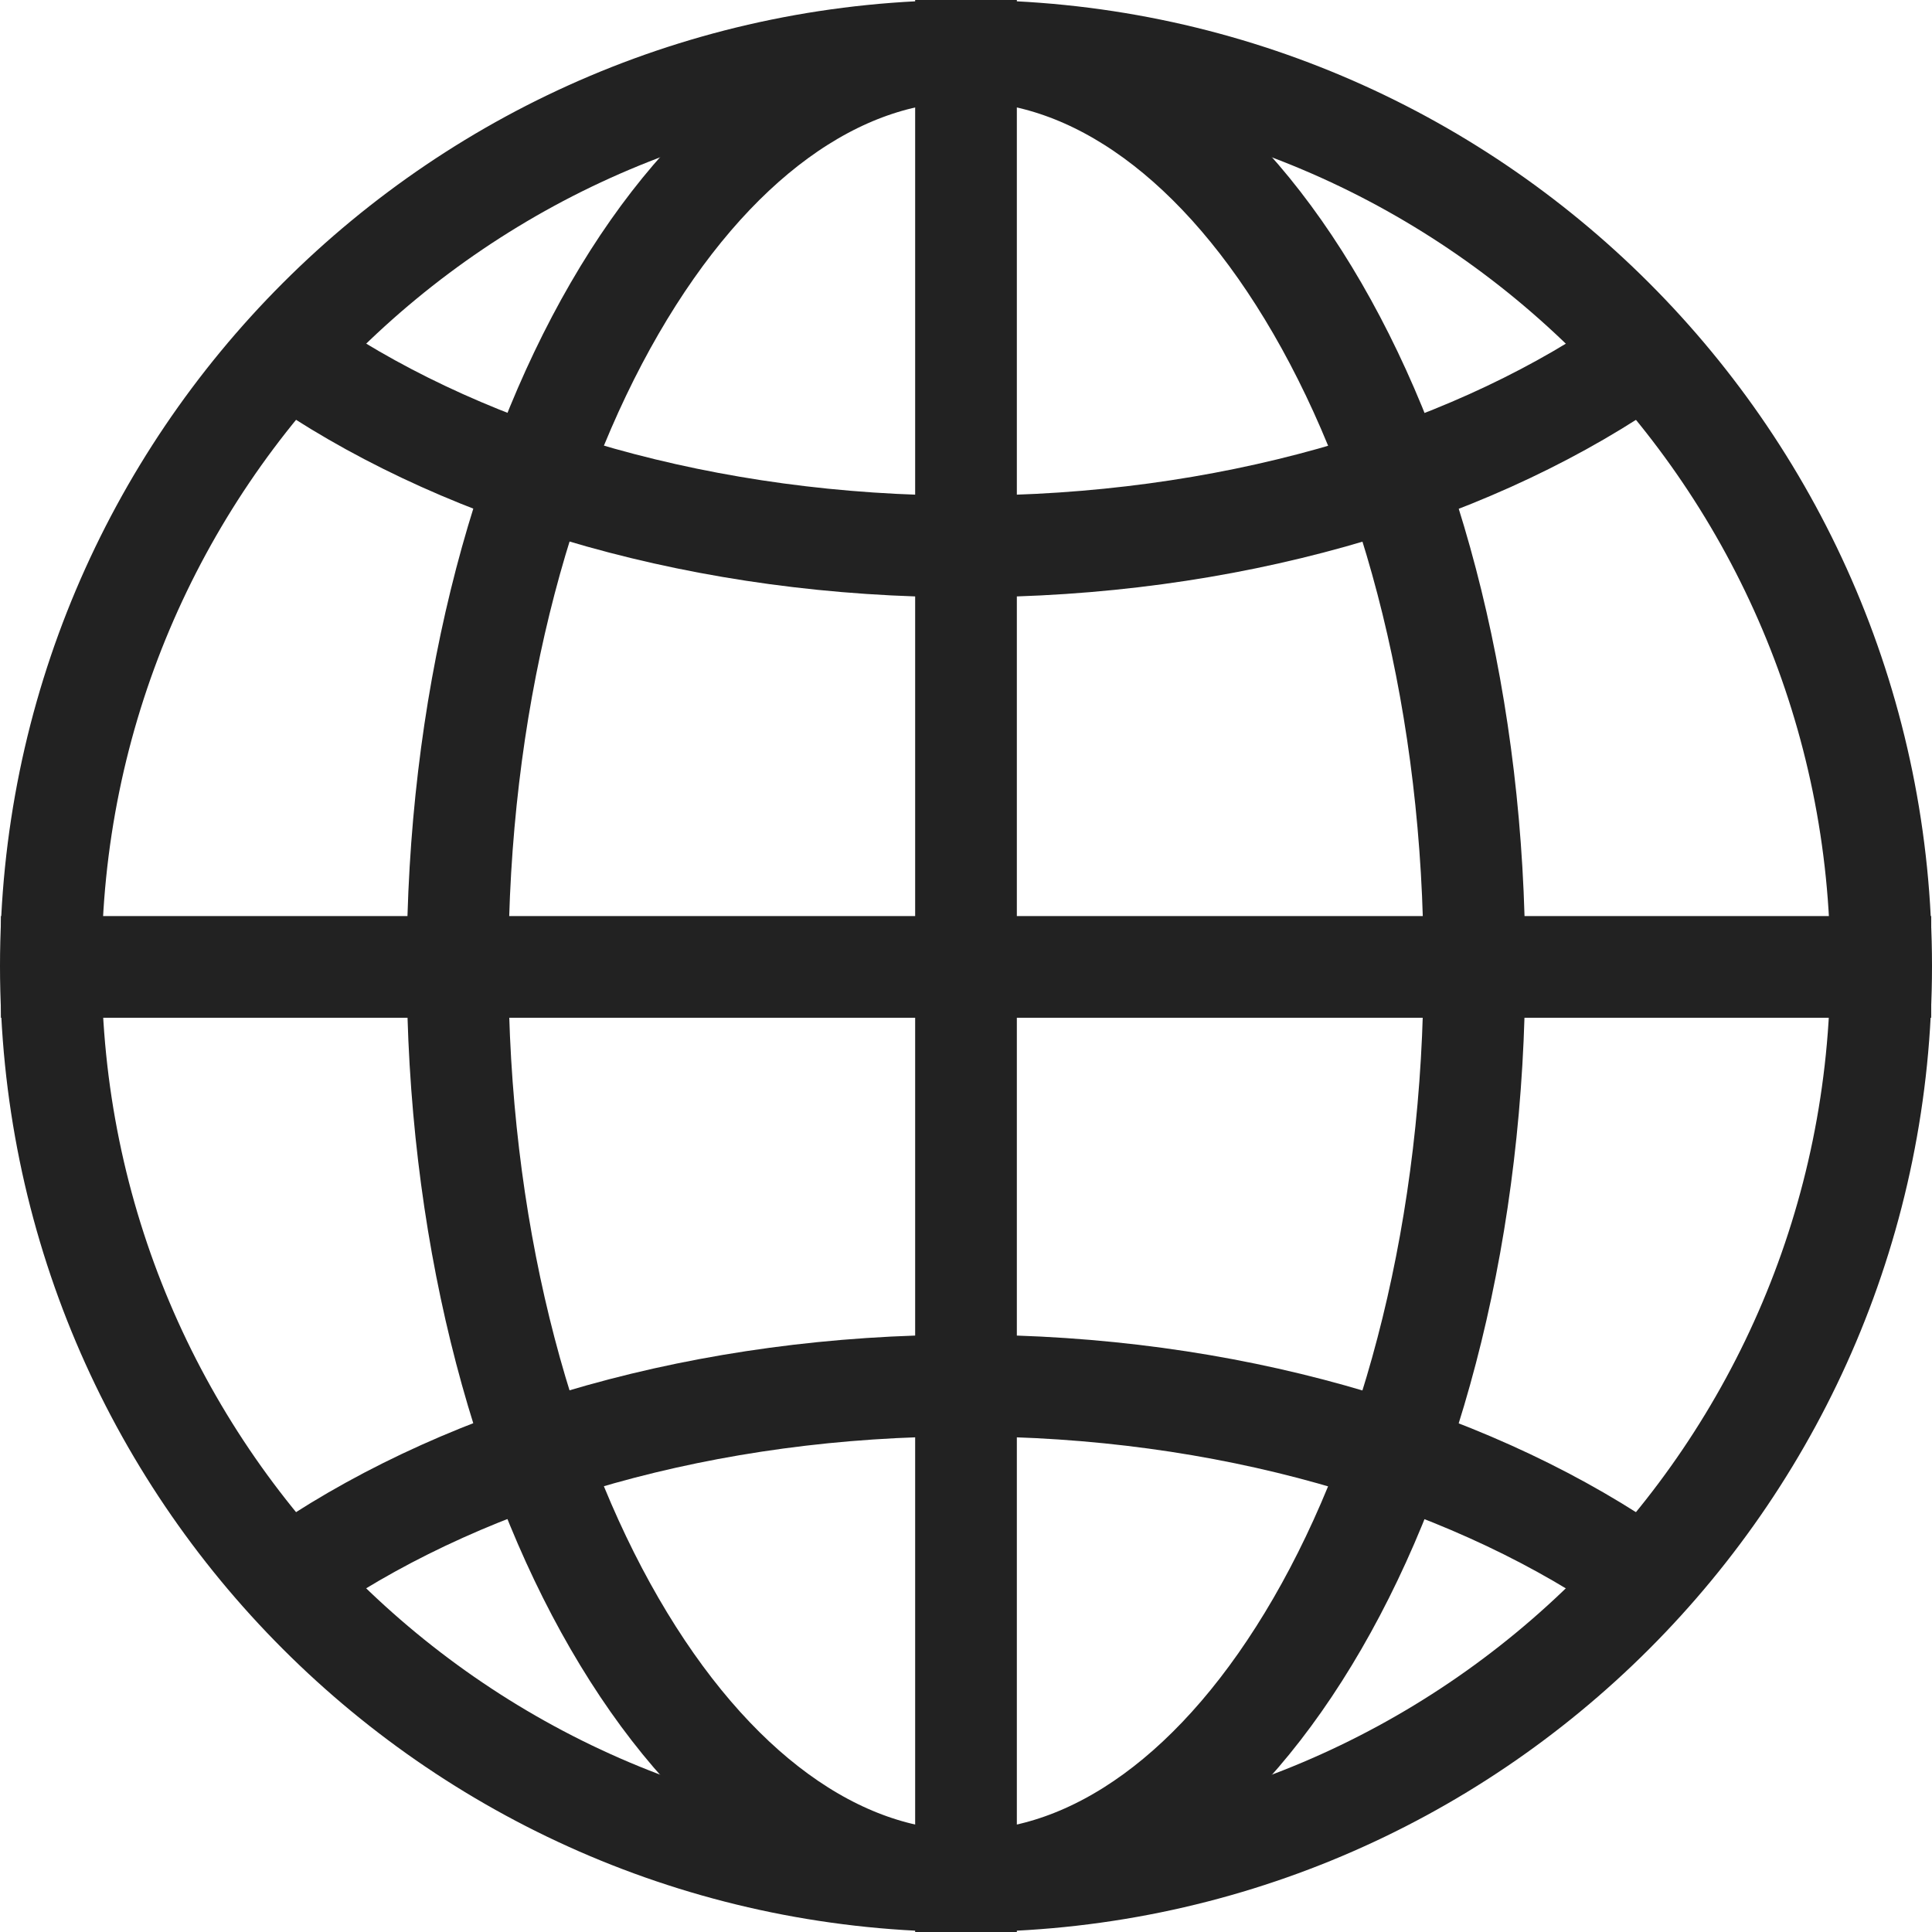 <svg fill="none" height="19" viewBox="0 0 19 19" width="19" xmlns="http://www.w3.org/2000/svg"><g stroke="#222"><g stroke-miterlimit="10"><path d="m18.5 9.5c0 4.971-4.029 9-9 9-4.971 0-9-4.029-9-9 0-4.971 4.029-9 9-9 4.971 0 9 4.029 9 9z"/><path d="m14.5 9.5c0 2.551-.6 4.837-1.544 6.467-.951 1.643-2.191 2.533-3.456 2.533-1.265 0-2.505-.89-3.456-2.533-.944-1.63-1.544-3.916-1.544-6.467 0-2.551.6-4.837 1.544-6.467.951-1.643 2.191-2.533 3.456-2.533 1.265 0 2.505.89 3.456 2.533.944 1.63 1.544 3.916 1.544 6.467z"/><path d="m18.992 9.509h-18.983"/><path d="m3 3.59c1.638 1.097 3.945 1.784 6.5 1.784s4.862-.683 6.5-1.784" stroke-linecap="round" stroke-linejoin="round"/><path d="m16 15.41c-1.638-1.097-3.945-1.784-6.5-1.784s-4.862.683-6.5 1.784" stroke-linecap="round" stroke-linejoin="round"/></g><path d="m9.5 0v19"/></g></svg>